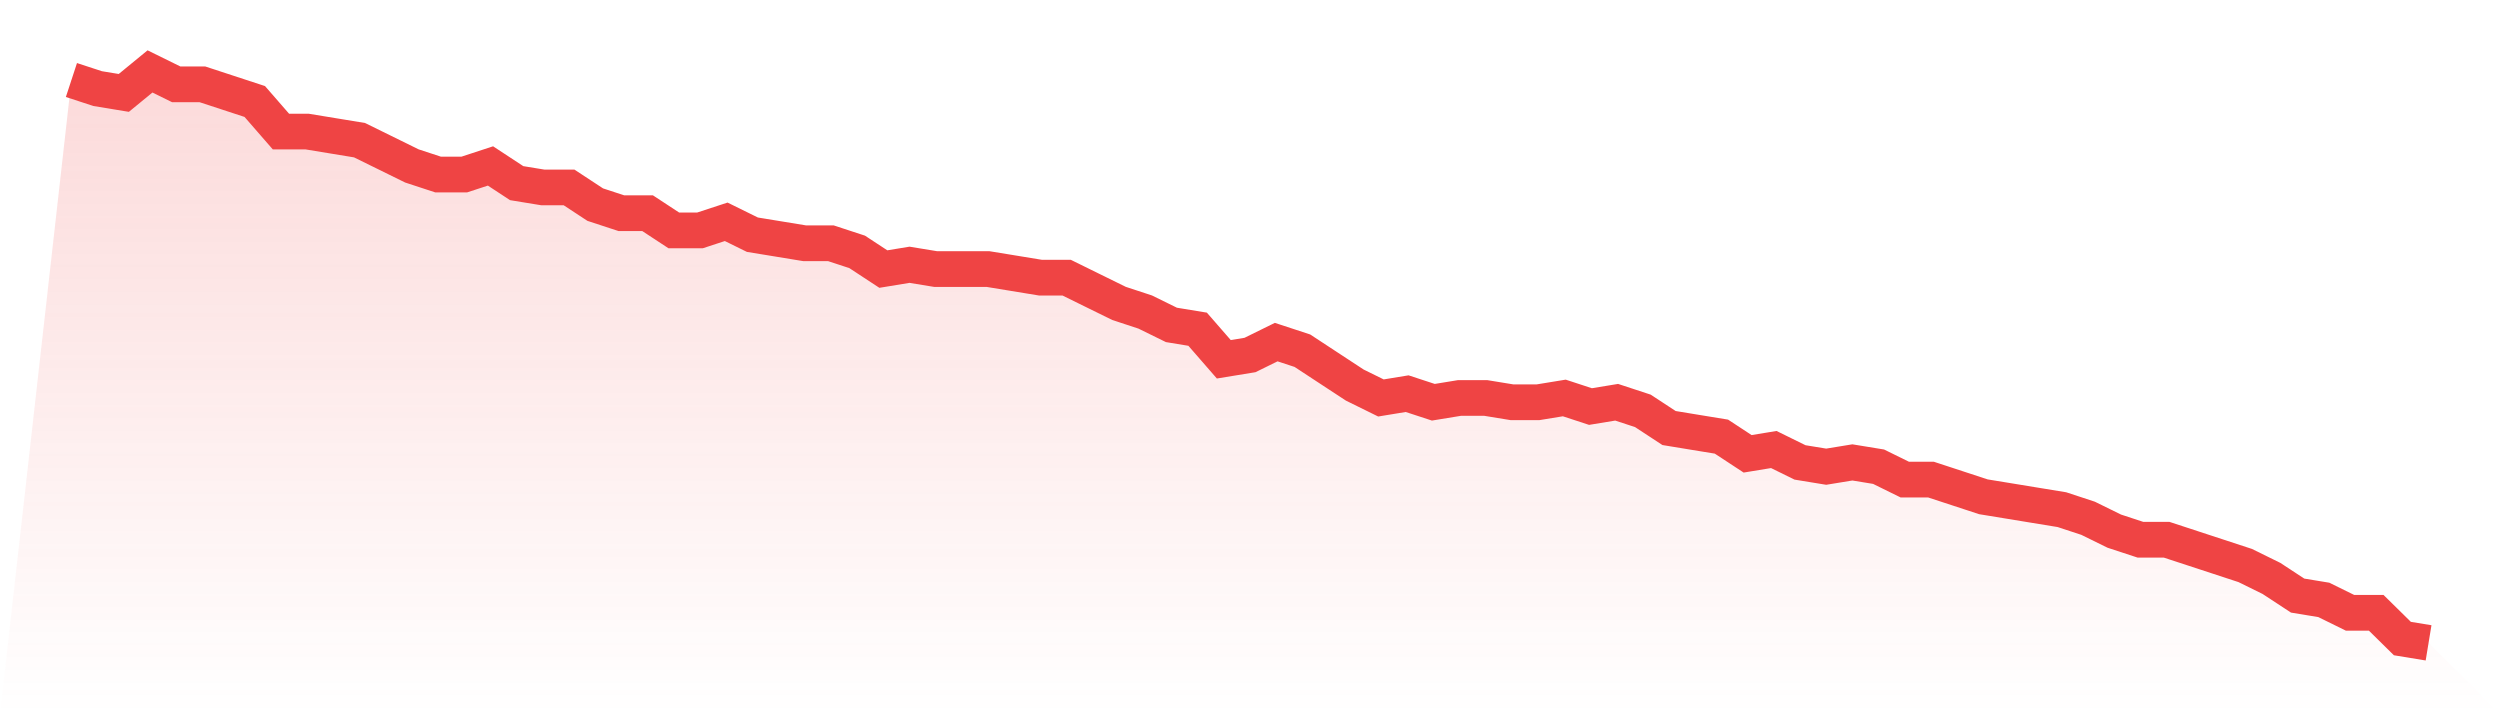 <svg viewBox="0 0 140 40" xmlns="http://www.w3.org/2000/svg">
<defs>
<linearGradient id="gradient" x1="0" x2="0" y1="0" y2="1">
<stop offset="0%" stop-color="#ef4444" stop-opacity="0.2"/>
<stop offset="100%" stop-color="#ef4444" stop-opacity="0"/>
</linearGradient>
</defs>
<path d="M4,4.481 L4,4.481 L5.467,4.962 L6.933,5.203 L8.4,4 L9.867,4.722 L11.333,4.722 L12.8,5.203 L14.267,5.684 L15.733,7.368 L17.2,7.368 L18.667,7.609 L20.133,7.85 L21.6,8.571 L23.067,9.293 L24.533,9.774 L26,9.774 L27.467,9.293 L28.933,10.256 L30.4,10.496 L31.867,10.496 L33.333,11.459 L34.8,11.94 L36.267,11.94 L37.733,12.902 L39.2,12.902 L40.667,12.421 L42.133,13.143 L43.6,13.383 L45.067,13.624 L46.533,13.624 L48,14.105 L49.467,15.068 L50.933,14.827 L52.4,15.068 L53.867,15.068 L55.333,15.068 L56.8,15.308 L58.267,15.549 L59.733,15.549 L61.2,16.271 L62.667,16.992 L64.133,17.474 L65.6,18.195 L67.067,18.436 L68.533,20.12 L70,19.88 L71.467,19.158 L72.933,19.639 L74.4,20.602 L75.867,21.564 L77.333,22.286 L78.8,22.045 L80.267,22.526 L81.733,22.286 L83.2,22.286 L84.667,22.526 L86.133,22.526 L87.6,22.286 L89.067,22.767 L90.533,22.526 L92,23.008 L93.467,23.97 L94.933,24.211 L96.4,24.451 L97.867,25.414 L99.333,25.173 L100.8,25.895 L102.267,26.135 L103.733,25.895 L105.2,26.135 L106.667,26.857 L108.133,26.857 L109.6,27.338 L111.067,27.82 L112.533,28.06 L114,28.301 L115.467,28.541 L116.933,29.023 L118.4,29.744 L119.867,30.226 L121.333,30.226 L122.8,30.707 L124.267,31.188 L125.733,31.669 L127.2,32.391 L128.667,33.353 L130.133,33.594 L131.6,34.316 L133.067,34.316 L134.533,35.759 L136,36 L140,40 L0,40 z" fill="url(#gradient)"/>
<path d="M4,4.481 L4,4.481 L5.467,4.962 L6.933,5.203 L8.4,4 L9.867,4.722 L11.333,4.722 L12.8,5.203 L14.267,5.684 L15.733,7.368 L17.2,7.368 L18.667,7.609 L20.133,7.85 L21.6,8.571 L23.067,9.293 L24.533,9.774 L26,9.774 L27.467,9.293 L28.933,10.256 L30.4,10.496 L31.867,10.496 L33.333,11.459 L34.8,11.94 L36.267,11.94 L37.733,12.902 L39.2,12.902 L40.667,12.421 L42.133,13.143 L43.6,13.383 L45.067,13.624 L46.533,13.624 L48,14.105 L49.467,15.068 L50.933,14.827 L52.4,15.068 L53.867,15.068 L55.333,15.068 L56.8,15.308 L58.267,15.549 L59.733,15.549 L61.2,16.271 L62.667,16.992 L64.133,17.474 L65.6,18.195 L67.067,18.436 L68.533,20.12 L70,19.88 L71.467,19.158 L72.933,19.639 L74.4,20.602 L75.867,21.564 L77.333,22.286 L78.8,22.045 L80.267,22.526 L81.733,22.286 L83.2,22.286 L84.667,22.526 L86.133,22.526 L87.6,22.286 L89.067,22.767 L90.533,22.526 L92,23.008 L93.467,23.97 L94.933,24.211 L96.4,24.451 L97.867,25.414 L99.333,25.173 L100.8,25.895 L102.267,26.135 L103.733,25.895 L105.2,26.135 L106.667,26.857 L108.133,26.857 L109.6,27.338 L111.067,27.82 L112.533,28.06 L114,28.301 L115.467,28.541 L116.933,29.023 L118.4,29.744 L119.867,30.226 L121.333,30.226 L122.8,30.707 L124.267,31.188 L125.733,31.669 L127.2,32.391 L128.667,33.353 L130.133,33.594 L131.6,34.316 L133.067,34.316 L134.533,35.759 L136,36" fill="none" stroke="#ef4444" stroke-width="2"/>
</svg>